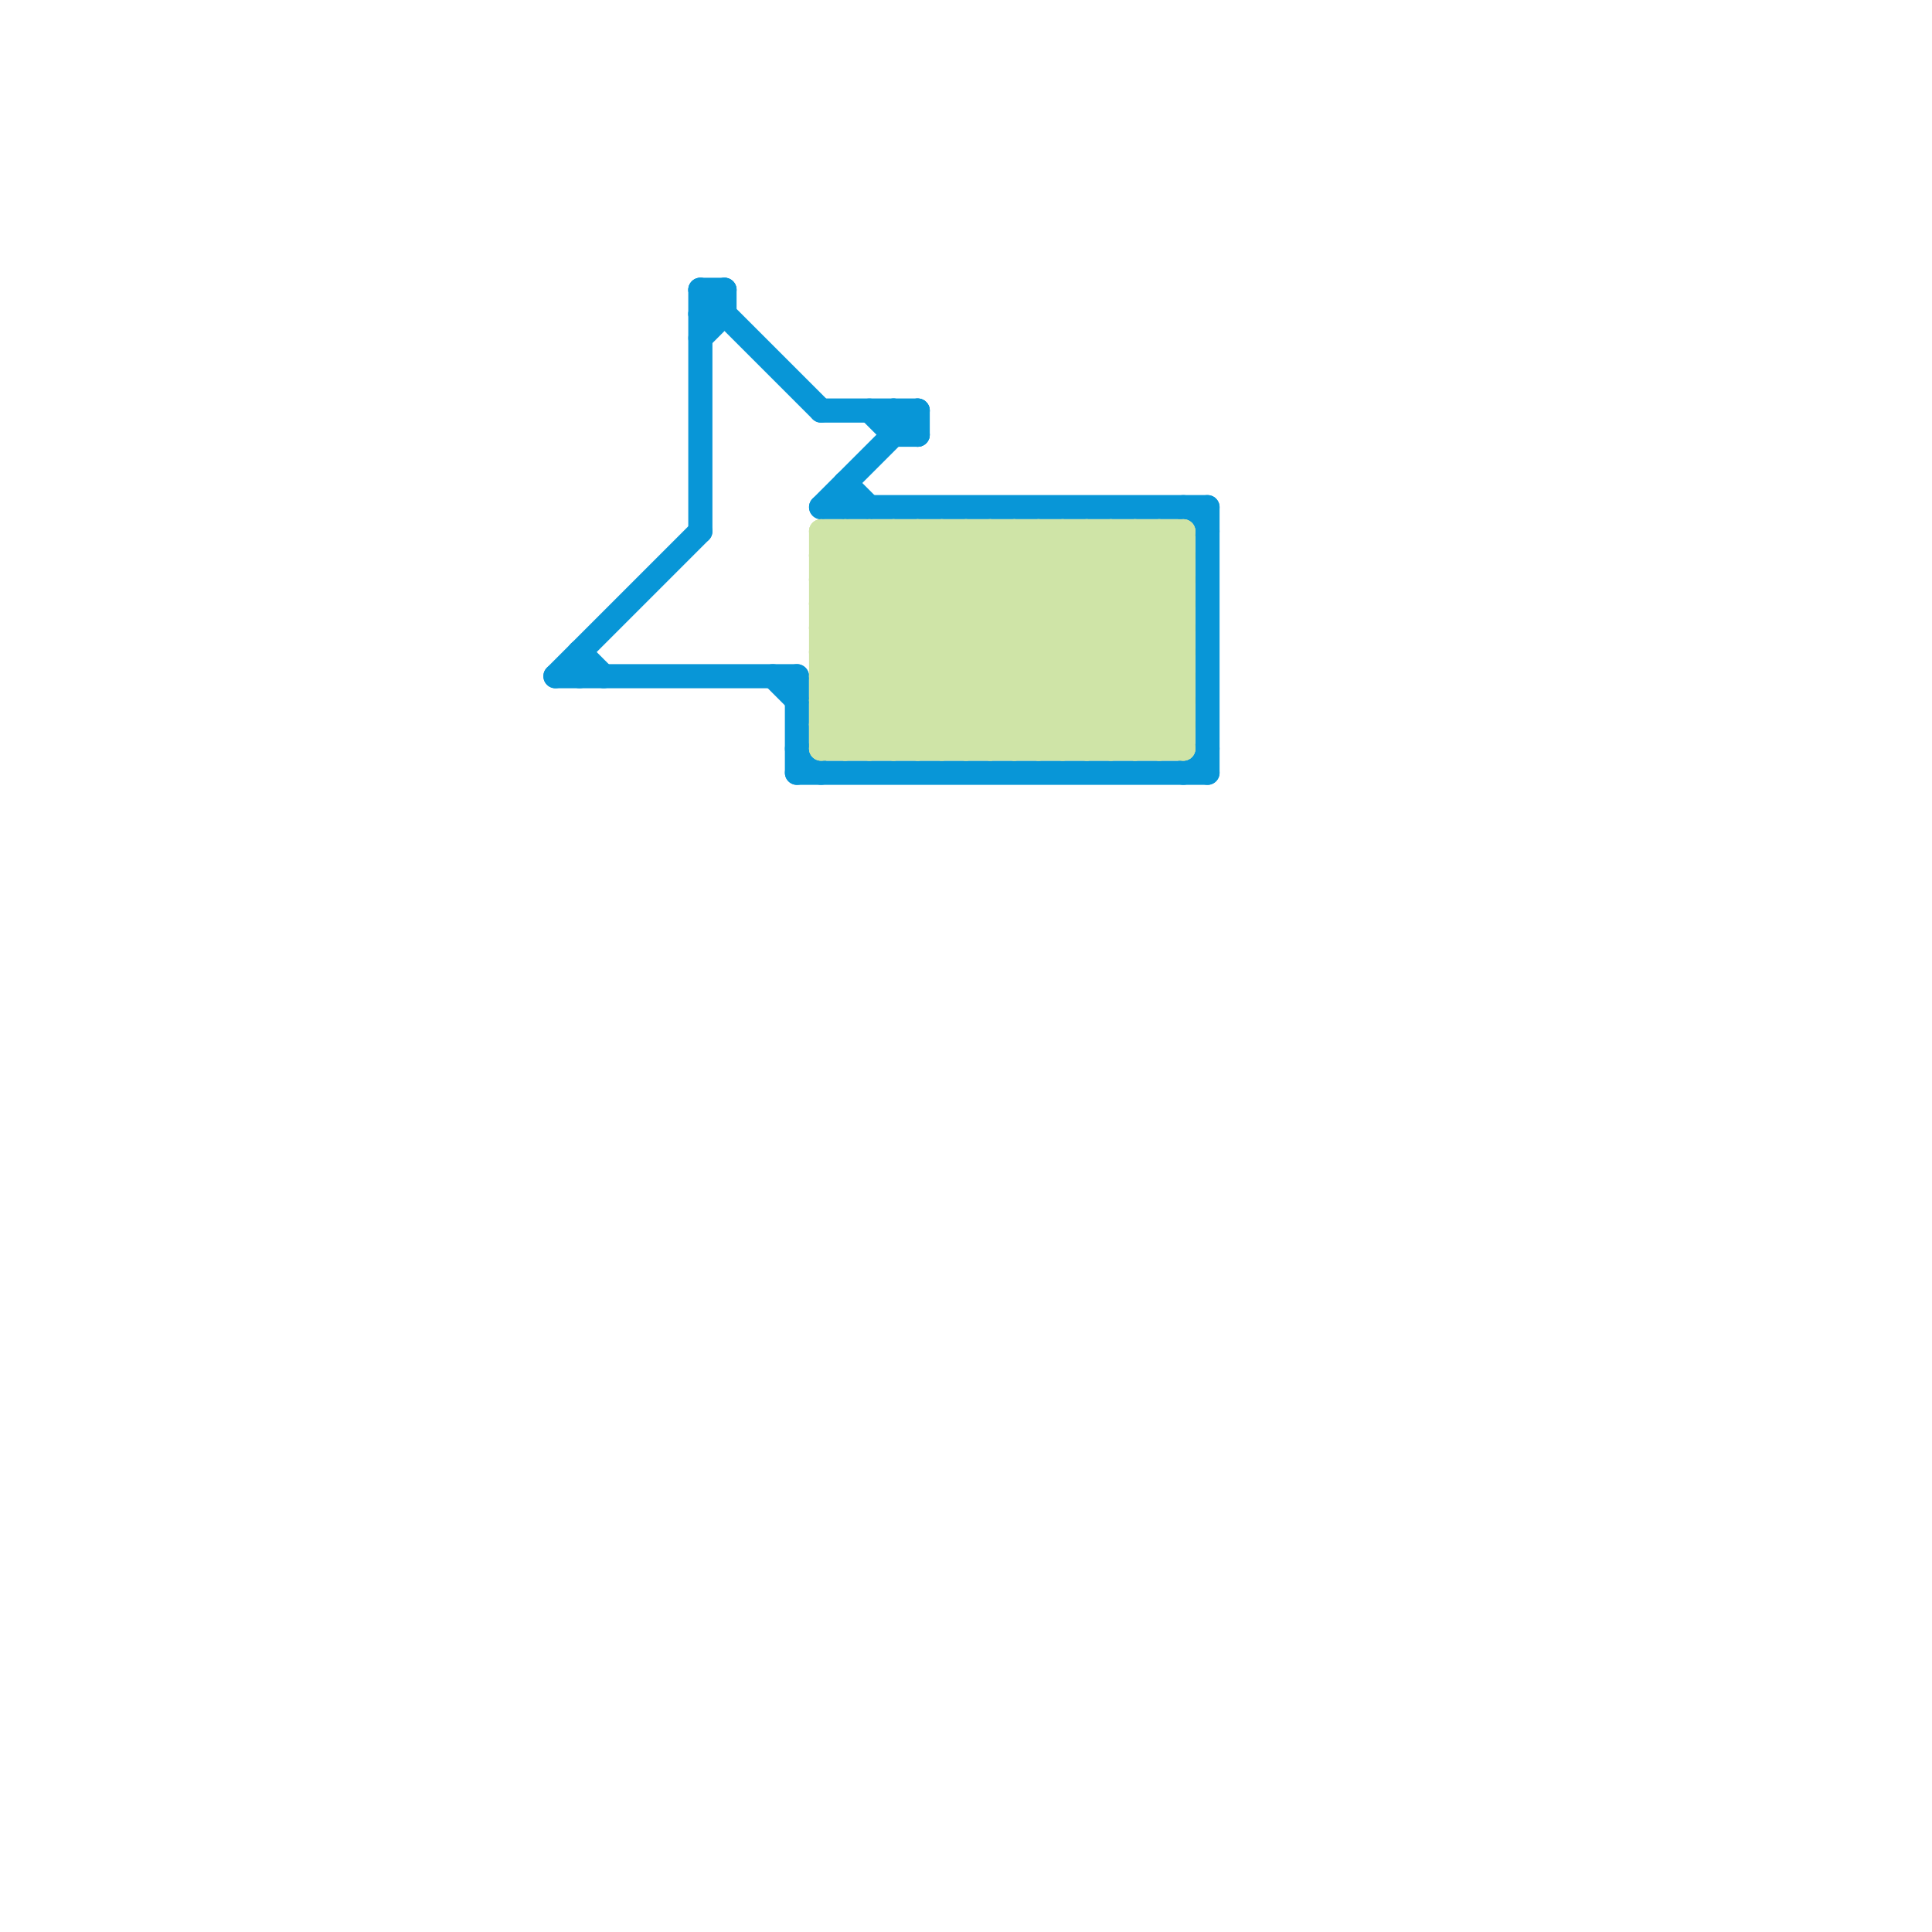 
<svg version="1.1" xmlns="http://www.w3.org/2000/svg" viewBox="0 0 80 80">
<style>line { stroke-width: 1; fill: none; stroke-linecap: round; stroke-linejoin: round; } .c0 { stroke: #0896d7 } .c1 { stroke: #cfe4a7 } .w1 { stroke-width: 1; }</style><line class="c0 " x1="29" y1="12" x2="34" y2="17"/><line class="c0 " x1="33" y1="31" x2="34" y2="32"/><line class="c0 " x1="34" y1="17" x2="38" y2="17"/><line class="c0 " x1="37" y1="17" x2="37" y2="18"/><line class="c0 " x1="34" y1="21" x2="50" y2="21"/><line class="c0 " x1="29" y1="13" x2="30" y2="12"/><line class="c0 " x1="23" y1="28" x2="29" y2="22"/><line class="c0 " x1="35" y1="20" x2="35" y2="21"/><line class="c0 " x1="49" y1="32" x2="50" y2="31"/><line class="c0 " x1="24" y1="27" x2="24" y2="28"/><line class="c0 " x1="38" y1="17" x2="38" y2="18"/><line class="c0 " x1="36" y1="17" x2="37" y2="18"/><line class="c0 " x1="37" y1="18" x2="38" y2="18"/><line class="c0 " x1="29" y1="12" x2="30" y2="12"/><line class="c0 " x1="30" y1="12" x2="30" y2="13"/><line class="c0 " x1="23" y1="28" x2="33" y2="28"/><line class="c0 " x1="37" y1="17" x2="38" y2="18"/><line class="c0 " x1="29" y1="12" x2="29" y2="22"/><line class="c0 " x1="49" y1="21" x2="50" y2="22"/><line class="c0 " x1="50" y1="21" x2="50" y2="32"/><line class="c0 " x1="32" y1="28" x2="33" y2="29"/><line class="c0 " x1="29" y1="14" x2="30" y2="13"/><line class="c0 " x1="29" y1="13" x2="30" y2="13"/><line class="c0 " x1="33" y1="32" x2="50" y2="32"/><line class="c0 " x1="35" y1="20" x2="36" y2="21"/><line class="c0 " x1="34" y1="21" x2="38" y2="17"/><line class="c0 " x1="33" y1="28" x2="33" y2="32"/><line class="c0 " x1="24" y1="27" x2="25" y2="28"/><line class="c1 " x1="36" y1="22" x2="36" y2="31"/><line class="c1 " x1="45" y1="22" x2="45" y2="31"/><line class="c1 " x1="41" y1="22" x2="41" y2="31"/><line class="c1 " x1="34" y1="23" x2="42" y2="31"/><line class="c1 " x1="47" y1="31" x2="49" y2="29"/><line class="c1 " x1="34" y1="29" x2="41" y2="22"/><line class="c1 " x1="34" y1="25" x2="40" y2="31"/><line class="c1 " x1="36" y1="31" x2="45" y2="22"/><line class="c1 " x1="34" y1="31" x2="49" y2="31"/><line class="c1 " x1="46" y1="22" x2="46" y2="31"/><line class="c1 " x1="34" y1="23" x2="35" y2="22"/><line class="c1 " x1="37" y1="22" x2="46" y2="31"/><line class="c1 " x1="35" y1="31" x2="44" y2="22"/><line class="c1 " x1="37" y1="22" x2="37" y2="31"/><line class="c1 " x1="34" y1="26" x2="39" y2="31"/><line class="c1 " x1="34" y1="29" x2="49" y2="29"/><line class="c1 " x1="34" y1="24" x2="41" y2="31"/><line class="c1 " x1="47" y1="22" x2="47" y2="31"/><line class="c1 " x1="43" y1="22" x2="43" y2="31"/><line class="c1 " x1="46" y1="31" x2="49" y2="28"/><line class="c1 " x1="44" y1="22" x2="49" y2="27"/><line class="c1 " x1="34" y1="26" x2="49" y2="26"/><line class="c1 " x1="34" y1="28" x2="40" y2="22"/><line class="c1 " x1="44" y1="31" x2="49" y2="26"/><line class="c1 " x1="34" y1="28" x2="49" y2="28"/><line class="c1 " x1="34" y1="25" x2="37" y2="22"/><line class="c1 " x1="38" y1="22" x2="47" y2="31"/><line class="c1 " x1="34" y1="29" x2="36" y2="31"/><line class="c1 " x1="42" y1="22" x2="42" y2="31"/><line class="c1 " x1="34" y1="27" x2="38" y2="31"/><line class="c1 " x1="38" y1="22" x2="38" y2="31"/><line class="c1 " x1="34" y1="23" x2="49" y2="23"/><line class="c1 " x1="41" y1="31" x2="49" y2="23"/><line class="c1 " x1="47" y1="22" x2="49" y2="24"/><line class="c1 " x1="34" y1="24" x2="36" y2="22"/><line class="c1 " x1="39" y1="31" x2="48" y2="22"/><line class="c1 " x1="35" y1="22" x2="44" y2="31"/><line class="c1 " x1="48" y1="22" x2="48" y2="31"/><line class="c1 " x1="35" y1="22" x2="35" y2="31"/><line class="c1 " x1="34" y1="30" x2="42" y2="22"/><line class="c1 " x1="43" y1="22" x2="49" y2="28"/><line class="c1 " x1="34" y1="22" x2="43" y2="31"/><line class="c1 " x1="34" y1="26" x2="38" y2="22"/><line class="c1 " x1="34" y1="27" x2="49" y2="27"/><line class="c1 " x1="48" y1="31" x2="49" y2="30"/><line class="c1 " x1="34" y1="22" x2="34" y2="31"/><line class="c1 " x1="48" y1="22" x2="49" y2="23"/><line class="c1 " x1="44" y1="22" x2="44" y2="31"/><line class="c1 " x1="42" y1="31" x2="49" y2="24"/><line class="c1 " x1="45" y1="31" x2="49" y2="27"/><line class="c1 " x1="43" y1="31" x2="49" y2="25"/><line class="c1 " x1="40" y1="22" x2="49" y2="31"/><line class="c1 " x1="38" y1="31" x2="47" y2="22"/><line class="c1 " x1="34" y1="27" x2="39" y2="22"/><line class="c1 " x1="34" y1="31" x2="43" y2="22"/><line class="c1 " x1="40" y1="22" x2="40" y2="31"/><line class="c1 " x1="36" y1="22" x2="45" y2="31"/><line class="c1 " x1="34" y1="30" x2="35" y2="31"/><line class="c1 " x1="39" y1="22" x2="48" y2="31"/><line class="c1 " x1="41" y1="22" x2="49" y2="30"/><line class="c1 " x1="34" y1="28" x2="37" y2="31"/><line class="c1 " x1="34" y1="22" x2="49" y2="22"/><line class="c1 " x1="39" y1="22" x2="39" y2="31"/><line class="c1 " x1="37" y1="31" x2="46" y2="22"/><line class="c1 " x1="34" y1="24" x2="49" y2="24"/><line class="c1 " x1="34" y1="30" x2="49" y2="30"/><line class="c1 " x1="42" y1="22" x2="49" y2="29"/><line class="c1 " x1="34" y1="25" x2="49" y2="25"/><line class="c1 " x1="45" y1="22" x2="49" y2="26"/><line class="c1 " x1="49" y1="22" x2="49" y2="31"/><line class="c1 " x1="46" y1="22" x2="49" y2="25"/><line class="c1 " x1="40" y1="31" x2="49" y2="22"/>


</svg>

